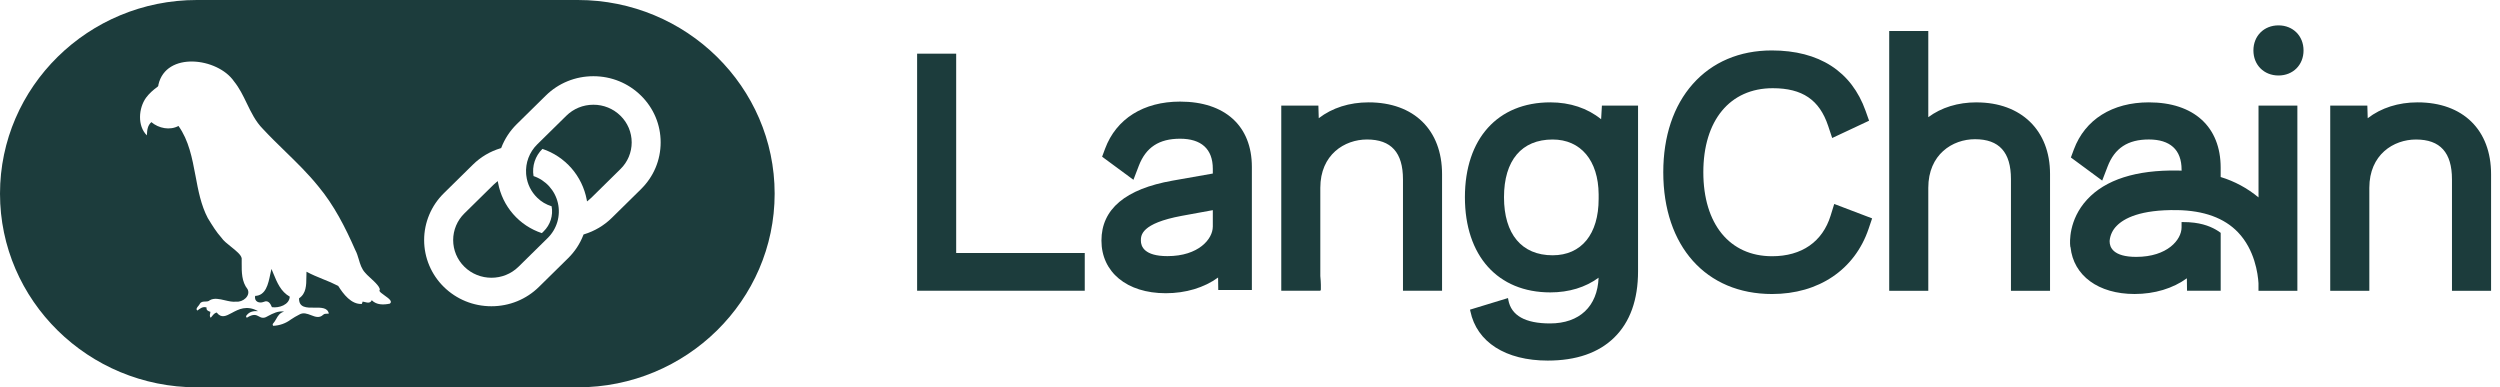 <svg width="142" height="22" viewBox="0 0 142 22" fill="none" xmlns="http://www.w3.org/2000/svg">
<path d="M15.349 15.587C15.373 15.477 15.393 15.371 15.419 15.275L15.53 15.541C15.741 16.055 15.95 16.562 16.458 16.85C16.436 17.316 15.846 17.505 15.446 17.448C15.358 17.239 15.235 17.03 14.979 17.147C14.716 17.25 14.429 17.129 14.491 16.808C15.101 16.786 15.237 16.128 15.349 15.587ZM33.704 5.949C33.121 5.949 32.575 6.173 32.166 6.576L30.513 8.202C30.067 8.642 29.838 9.251 29.884 9.876L29.895 9.979C29.953 10.459 30.168 10.892 30.513 11.229C30.751 11.464 31.013 11.614 31.332 11.717C31.379 11.973 31.363 12.237 31.284 12.486C31.205 12.734 31.066 12.959 30.879 13.141L30.777 13.242C30.145 13.034 29.581 12.659 29.144 12.157C28.707 11.656 28.413 11.046 28.292 10.391L28.274 10.287L28.19 10.355C28.135 10.399 28.08 10.446 28.028 10.498L26.375 12.124C26.174 12.321 26.014 12.557 25.905 12.816C25.796 13.076 25.74 13.355 25.74 13.636C25.74 13.918 25.796 14.197 25.905 14.457C26.014 14.716 26.174 14.952 26.375 15.149C26.798 15.567 27.356 15.776 27.915 15.776C28.472 15.776 29.028 15.567 29.451 15.151L31.105 13.523C31.364 13.27 31.553 12.954 31.656 12.607C31.758 12.259 31.77 11.892 31.69 11.538C31.61 11.185 31.44 10.858 31.198 10.589C30.956 10.32 30.648 10.117 30.305 10.001C30.258 9.722 30.28 9.436 30.368 9.167C30.456 8.898 30.608 8.654 30.811 8.457C31.448 8.67 32.017 9.05 32.459 9.555C32.9 10.061 33.199 10.676 33.325 11.336L33.343 11.44L33.429 11.372C33.484 11.328 33.539 11.281 33.591 11.229L35.244 9.601C35.446 9.404 35.605 9.169 35.715 8.909C35.824 8.649 35.88 8.37 35.88 8.089C35.88 7.807 35.824 7.528 35.715 7.268C35.605 7.009 35.446 6.773 35.244 6.576C34.834 6.172 34.281 5.946 33.704 5.949Z" fill="#1C3C3C"/>
<path fill-rule="evenodd" clip-rule="evenodd" d="M32.819 0H11.183C5.016 0 0 4.935 0 11C0 17.065 5.016 22 11.181 22H32.817C38.984 22 44 17.065 44 11C44 4.935 38.984 0 32.819 0ZM22.147 17.246C21.789 17.32 21.388 17.332 21.116 17.052C21.034 17.235 20.867 17.193 20.711 17.154C20.674 17.145 20.637 17.136 20.599 17.129C20.581 17.175 20.568 17.217 20.552 17.263C19.949 17.301 19.498 16.696 19.21 16.24C18.927 16.096 18.638 15.968 18.343 15.855C18.027 15.726 17.71 15.598 17.409 15.433C17.403 15.539 17.4 15.644 17.402 15.75C17.398 16.198 17.395 16.672 16.986 16.944C16.973 17.485 17.419 17.479 17.859 17.475C18.238 17.47 18.61 17.466 18.678 17.813C18.648 17.816 18.617 17.818 18.586 17.818C18.502 17.818 18.418 17.818 18.354 17.881C18.139 18.084 17.91 17.996 17.672 17.904C17.452 17.82 17.226 17.732 16.999 17.868C16.833 17.951 16.672 18.046 16.518 18.15C16.228 18.369 15.877 18.493 15.514 18.506C15.47 18.44 15.488 18.398 15.525 18.359C15.553 18.326 15.579 18.292 15.604 18.256C15.638 18.205 15.668 18.152 15.697 18.102C15.796 17.928 15.886 17.772 16.141 17.699C15.802 17.646 15.51 17.8 15.224 17.95L15.217 17.954C15.177 17.975 15.137 17.996 15.098 18.016C14.92 18.09 14.815 18.033 14.709 17.974C14.559 17.892 14.401 17.805 14.02 18.047C13.946 17.989 13.983 17.936 14.023 17.89C14.19 17.69 14.408 17.66 14.656 17.672C14.012 17.318 13.548 17.569 13.171 17.772C12.837 17.952 12.571 18.095 12.307 17.75C12.188 17.782 12.12 17.866 12.054 17.948C12.027 17.985 11.999 18.018 11.968 18.049C11.904 17.978 11.918 17.897 11.935 17.814L11.944 17.767C11.947 17.749 11.949 17.73 11.95 17.712L11.9 17.694C11.803 17.653 11.708 17.613 11.735 17.466C11.521 17.393 11.368 17.521 11.211 17.639C11.112 17.563 11.193 17.464 11.27 17.373C11.303 17.337 11.33 17.297 11.352 17.253C11.422 17.134 11.541 17.131 11.656 17.127C11.755 17.125 11.854 17.122 11.922 17.05C12.166 16.913 12.467 16.984 12.769 17.055C12.991 17.107 13.213 17.16 13.418 17.133C13.79 17.178 14.251 16.802 14.063 16.427C13.723 15.999 13.726 15.459 13.728 14.936V14.674C13.699 14.476 13.413 14.247 13.127 14.018C12.907 13.844 12.687 13.668 12.58 13.504C12.287 13.18 12.058 12.804 11.831 12.432L11.803 12.388C11.414 11.647 11.258 10.811 11.103 9.977C10.914 8.976 10.727 7.979 10.138 7.154C9.651 7.418 9.016 7.291 8.597 6.937C8.377 7.133 8.358 7.39 8.344 7.663L8.342 7.689C7.797 7.154 7.865 6.142 8.3 5.544C8.477 5.309 8.69 5.117 8.927 4.946C8.982 4.908 9 4.869 8.998 4.811C9.429 2.904 12.364 3.272 13.292 4.622C13.598 5 13.807 5.432 14.016 5.865C14.267 6.384 14.516 6.902 14.932 7.322C15.336 7.757 15.761 8.171 16.186 8.585C16.845 9.227 17.503 9.867 18.079 10.582C18.977 11.658 19.617 12.921 20.176 14.194C20.268 14.362 20.323 14.547 20.378 14.731C20.458 15.006 20.541 15.279 20.744 15.495C20.792 15.559 20.898 15.657 21.017 15.767C21.303 16.029 21.672 16.368 21.547 16.517C21.564 16.551 21.597 16.59 21.639 16.627C21.698 16.678 21.775 16.733 21.852 16.788C22.075 16.947 22.312 17.114 22.147 17.246ZM36.406 10.747L34.753 12.373C34.313 12.808 33.768 13.13 33.178 13.308L33.147 13.317L33.136 13.345C32.945 13.843 32.648 14.294 32.267 14.667L30.613 16.295C29.893 17.004 28.934 17.395 27.911 17.395C26.89 17.395 25.931 17.004 25.208 16.295C24.855 15.948 24.574 15.534 24.382 15.078C24.19 14.622 24.091 14.132 24.091 13.636C24.091 13.141 24.19 12.651 24.382 12.195C24.574 11.738 24.855 11.325 25.208 10.978L26.862 9.35C27.306 8.914 27.836 8.6 28.437 8.419L28.466 8.411L28.477 8.382C28.67 7.883 28.963 7.436 29.348 7.055L31.002 5.428C31.722 4.719 32.683 4.329 33.704 4.329C34.727 4.329 35.684 4.719 36.406 5.428C37.129 6.138 37.525 7.082 37.525 8.087C37.525 9.093 37.129 10.037 36.406 10.745V10.747Z" fill="#1C3C3C"/>
<path fill-rule="evenodd" clip-rule="evenodd" d="M129.418 1.441C128.593 1.441 127.994 2.04 127.994 2.865C127.994 3.69 128.593 4.288 129.418 4.288C130.242 4.288 130.841 3.69 130.841 2.865C130.841 2.04 130.242 1.441 129.418 1.441ZM109.527 6.657C110.267 6.105 111.21 5.814 112.271 5.814L112.272 5.816C114.805 5.816 116.442 7.409 116.442 9.876V16.518H114.222V10.171C114.222 8.648 113.554 7.907 112.179 7.907C110.902 7.907 109.527 8.771 109.527 10.668V16.516H107.307V1.759H109.527V6.657ZM103.98 12.246C103.52 13.733 102.338 14.554 100.654 14.554C98.246 14.554 96.749 12.725 96.749 9.782C96.749 6.839 98.259 5.01 100.691 5.01C102.375 5.01 103.344 5.67 103.838 7.147L104.068 7.839L106.164 6.856L105.967 6.301C105.169 4.052 103.326 2.865 100.637 2.865C98.809 2.865 97.257 3.525 96.15 4.772C95.054 6.008 94.474 7.739 94.474 9.783C94.474 13.985 96.9 16.7 100.654 16.7C103.3 16.7 105.35 15.317 106.136 12.997L106.337 12.404L104.184 11.585L103.98 12.246ZM54.311 3.049H52.092V16.515H61.614V14.37H54.311V3.049ZM72.776 16.515H74.992V16.491H75.022L75.025 16.392C75.026 16.364 75.035 16.094 74.994 15.678V10.667C74.994 8.782 76.369 7.923 77.646 7.923C79.02 7.923 79.689 8.664 79.689 10.188V16.515H81.909V9.893C81.909 7.378 80.31 5.814 77.739 5.814C76.646 5.814 75.671 6.125 74.905 6.714L74.884 5.999H72.776V16.515Z" fill="#1C3C3C"/>
<path fill-rule="evenodd" clip-rule="evenodd" d="M88.059 5.814C89.178 5.814 90.171 6.145 90.942 6.772H90.944L90.988 5.999H93.041V15.408C93.041 17.024 92.588 18.29 91.693 19.168C90.806 20.04 89.534 20.481 87.913 20.481C85.523 20.481 83.88 19.433 83.516 17.676L83.497 17.588L85.654 16.93L85.674 17.04C85.838 17.923 86.634 18.371 88.042 18.371C89.716 18.371 90.737 17.404 90.8 15.773C90.058 16.321 89.115 16.608 88.059 16.608C85.067 16.608 83.207 14.525 83.207 11.202C83.207 7.879 85.067 5.814 88.059 5.814ZM88.189 14.5C89.826 14.5 90.803 13.301 90.803 11.295V11.036C90.788 9.116 89.787 7.924 88.189 7.924C86.433 7.924 85.427 9.107 85.427 11.202C85.427 13.297 86.433 14.5 88.189 14.5Z" fill="#1C3C3C"/>
<path fill-rule="evenodd" clip-rule="evenodd" d="M134.486 6.715C135.253 6.125 136.227 5.814 137.32 5.814H137.322C139.894 5.814 141.493 7.377 141.493 9.893V16.516H139.272V10.189C139.272 8.665 138.603 7.924 137.229 7.924C135.952 7.924 134.578 8.782 134.578 10.668V16.516H132.357V5.999H134.465L134.486 6.715ZM130.491 5.999H128.284V11.213C127.651 10.687 126.92 10.294 126.134 10.055V9.524C126.134 7.201 124.609 5.814 122.055 5.814C119.98 5.814 118.428 6.789 117.796 8.487L117.626 8.945L119.405 10.257L119.711 9.461C120.113 8.412 120.859 7.922 122.055 7.922C123.253 7.922 123.914 8.499 123.914 9.633V9.693C123.843 9.69 123.771 9.688 123.699 9.686C121.323 9.648 119.589 10.204 118.546 11.336C117.479 12.495 117.572 13.796 117.586 13.938L117.597 14.038H117.606C117.773 15.658 119.187 16.699 121.244 16.699C122.376 16.699 123.423 16.383 124.214 15.807L124.223 16.515H126.135V13.225L126.093 13.195C125.823 12.997 125.352 12.742 124.643 12.652C124.536 12.639 124.43 12.629 124.323 12.622C124.219 12.615 124.116 12.612 124.012 12.614H123.913V12.917C123.913 13.612 123.113 14.591 121.335 14.591C120.022 14.591 119.827 14.039 119.827 13.711V13.677C119.856 13.357 119.997 13.058 120.225 12.831C120.639 12.403 121.572 11.901 123.663 11.934C125.176 11.958 126.339 12.38 127.116 13.192C128.07 14.188 128.25 15.552 128.282 16.086V16.516H130.491V5.999Z" fill="#1C3C3C"/>
<path fill-rule="evenodd" clip-rule="evenodd" d="M62.77 8.443C63.402 6.746 64.954 5.771 67.029 5.771C69.583 5.771 71.106 7.157 71.106 9.48V16.471H69.197L69.187 15.764C68.395 16.34 67.35 16.655 66.216 16.655C63.997 16.655 62.562 15.45 62.562 13.665C62.562 11.88 63.921 10.734 66.602 10.26L68.888 9.857V9.59C68.888 8.455 68.226 7.879 67.029 7.879C65.832 7.879 65.088 8.368 64.684 9.417L64.379 10.213L62.6 8.901L62.77 8.443ZM68.888 12.874V11.937L67.127 12.259C64.802 12.691 64.802 13.375 64.802 13.668C64.802 13.997 64.996 14.548 66.309 14.548C68.088 14.548 68.887 13.569 68.887 12.874L68.888 12.874Z" fill="#1C3C3C"/>
</svg>
